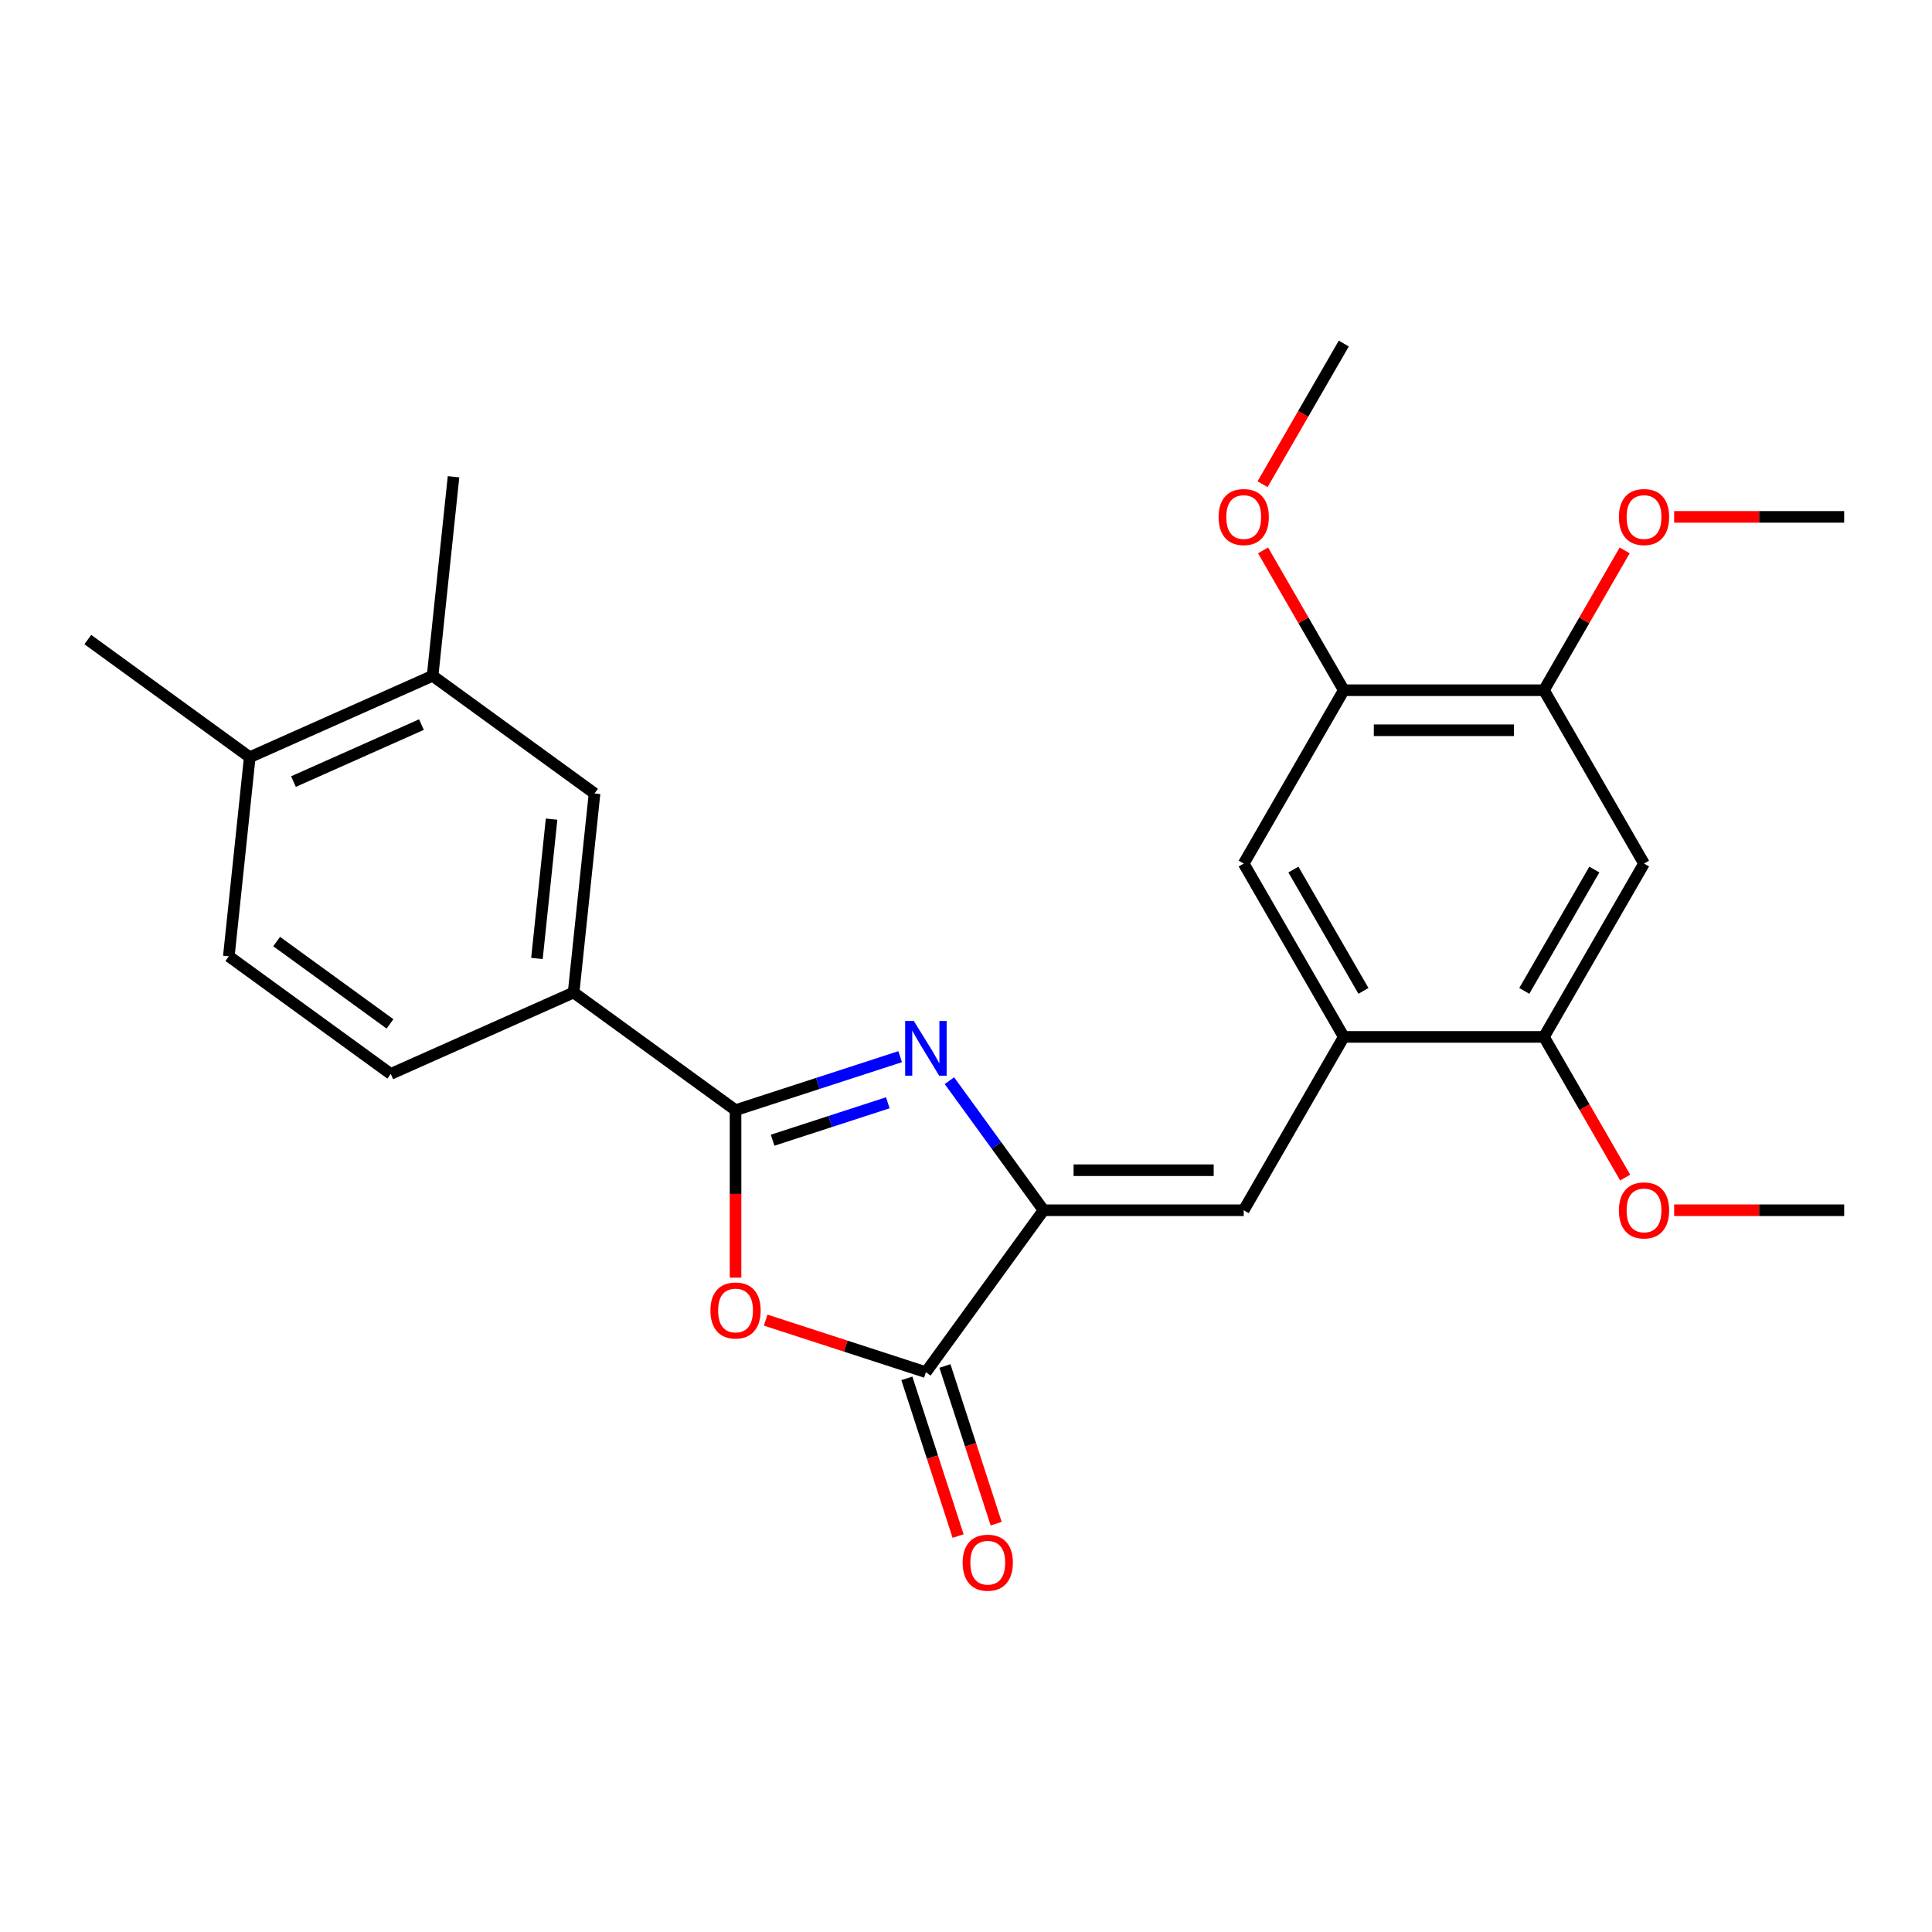 <?xml version='1.0' encoding='iso-8859-1'?>
<svg version='1.1' baseProfile='full'
              xmlns='http://www.w3.org/2000/svg'
                      xmlns:rdkit='http://www.rdkit.org/xml'
                      xmlns:xlink='http://www.w3.org/1999/xlink'
                  xml:space='preserve'
width='1000px' height='1000px' viewBox='0 0 1000 1000'>
<!-- END OF HEADER -->
<rect style='opacity:1.0;fill:#FFFFFF;stroke:none' width='1000' height='1000' x='0' y='0'> </rect>
<path class='bond-0' d='M 465.916,546.937 L 423.315,560.779' style='fill:none;fill-rule:evenodd;stroke:#0000FF;stroke-width:6px;stroke-linecap:butt;stroke-linejoin:miter;stroke-opacity:1' />
<path class='bond-0' d='M 423.315,560.779 L 380.715,574.621' style='fill:none;fill-rule:evenodd;stroke:#000000;stroke-width:6px;stroke-linecap:butt;stroke-linejoin:miter;stroke-opacity:1' />
<path class='bond-0' d='M 459.538,570.796 L 429.718,580.485' style='fill:none;fill-rule:evenodd;stroke:#0000FF;stroke-width:6px;stroke-linecap:butt;stroke-linejoin:miter;stroke-opacity:1' />
<path class='bond-0' d='M 429.718,580.485 L 399.898,590.174' style='fill:none;fill-rule:evenodd;stroke:#000000;stroke-width:6px;stroke-linecap:butt;stroke-linejoin:miter;stroke-opacity:1' />
<path class='bond-1' d='M 491.415,559.356 L 515.778,592.889' style='fill:none;fill-rule:evenodd;stroke:#0000FF;stroke-width:6px;stroke-linecap:butt;stroke-linejoin:miter;stroke-opacity:1' />
<path class='bond-1' d='M 515.778,592.889 L 540.141,626.421' style='fill:none;fill-rule:evenodd;stroke:#000000;stroke-width:6px;stroke-linecap:butt;stroke-linejoin:miter;stroke-opacity:1' />
<path class='bond-2' d='M 380.715,574.621 L 380.715,617.966' style='fill:none;fill-rule:evenodd;stroke:#000000;stroke-width:6px;stroke-linecap:butt;stroke-linejoin:miter;stroke-opacity:1' />
<path class='bond-2' d='M 380.715,617.966 L 380.715,661.312' style='fill:none;fill-rule:evenodd;stroke:#FF0000;stroke-width:6px;stroke-linecap:butt;stroke-linejoin:miter;stroke-opacity:1' />
<path class='bond-6' d='M 380.715,574.621 L 296.9,513.725' style='fill:none;fill-rule:evenodd;stroke:#000000;stroke-width:6px;stroke-linecap:butt;stroke-linejoin:miter;stroke-opacity:1' />
<path class='bond-3' d='M 540.141,626.421 L 479.246,710.236' style='fill:none;fill-rule:evenodd;stroke:#000000;stroke-width:6px;stroke-linecap:butt;stroke-linejoin:miter;stroke-opacity:1' />
<path class='bond-4' d='M 540.141,626.421 L 643.742,626.421' style='fill:none;fill-rule:evenodd;stroke:#000000;stroke-width:6px;stroke-linecap:butt;stroke-linejoin:miter;stroke-opacity:1' />
<path class='bond-4' d='M 555.681,605.701 L 628.202,605.701' style='fill:none;fill-rule:evenodd;stroke:#000000;stroke-width:6px;stroke-linecap:butt;stroke-linejoin:miter;stroke-opacity:1' />
<path class='bond-26' d='M 396.305,683.287 L 437.775,696.762' style='fill:none;fill-rule:evenodd;stroke:#FF0000;stroke-width:6px;stroke-linecap:butt;stroke-linejoin:miter;stroke-opacity:1' />
<path class='bond-26' d='M 437.775,696.762 L 479.246,710.236' style='fill:none;fill-rule:evenodd;stroke:#000000;stroke-width:6px;stroke-linecap:butt;stroke-linejoin:miter;stroke-opacity:1' />
<path class='bond-14' d='M 469.392,713.438 L 482.653,754.248' style='fill:none;fill-rule:evenodd;stroke:#000000;stroke-width:6px;stroke-linecap:butt;stroke-linejoin:miter;stroke-opacity:1' />
<path class='bond-14' d='M 482.653,754.248 L 495.913,795.058' style='fill:none;fill-rule:evenodd;stroke:#FF0000;stroke-width:6px;stroke-linecap:butt;stroke-linejoin:miter;stroke-opacity:1' />
<path class='bond-14' d='M 489.099,707.035 L 502.359,747.845' style='fill:none;fill-rule:evenodd;stroke:#000000;stroke-width:6px;stroke-linecap:butt;stroke-linejoin:miter;stroke-opacity:1' />
<path class='bond-14' d='M 502.359,747.845 L 515.619,788.655' style='fill:none;fill-rule:evenodd;stroke:#FF0000;stroke-width:6px;stroke-linecap:butt;stroke-linejoin:miter;stroke-opacity:1' />
<path class='bond-5' d='M 643.742,626.421 L 695.543,536.7' style='fill:none;fill-rule:evenodd;stroke:#000000;stroke-width:6px;stroke-linecap:butt;stroke-linejoin:miter;stroke-opacity:1' />
<path class='bond-8' d='M 695.543,536.7 L 799.144,536.7' style='fill:none;fill-rule:evenodd;stroke:#000000;stroke-width:6px;stroke-linecap:butt;stroke-linejoin:miter;stroke-opacity:1' />
<path class='bond-10' d='M 695.543,536.7 L 643.742,446.979' style='fill:none;fill-rule:evenodd;stroke:#000000;stroke-width:6px;stroke-linecap:butt;stroke-linejoin:miter;stroke-opacity:1' />
<path class='bond-10' d='M 705.717,512.882 L 669.456,450.077' style='fill:none;fill-rule:evenodd;stroke:#000000;stroke-width:6px;stroke-linecap:butt;stroke-linejoin:miter;stroke-opacity:1' />
<path class='bond-12' d='M 296.9,513.725 L 307.729,410.692' style='fill:none;fill-rule:evenodd;stroke:#000000;stroke-width:6px;stroke-linecap:butt;stroke-linejoin:miter;stroke-opacity:1' />
<path class='bond-12' d='M 277.918,496.104 L 285.498,423.981' style='fill:none;fill-rule:evenodd;stroke:#000000;stroke-width:6px;stroke-linecap:butt;stroke-linejoin:miter;stroke-opacity:1' />
<path class='bond-16' d='M 296.9,513.725 L 202.255,555.864' style='fill:none;fill-rule:evenodd;stroke:#000000;stroke-width:6px;stroke-linecap:butt;stroke-linejoin:miter;stroke-opacity:1' />
<path class='bond-7' d='M 850.944,446.979 L 799.144,536.7' style='fill:none;fill-rule:evenodd;stroke:#000000;stroke-width:6px;stroke-linecap:butt;stroke-linejoin:miter;stroke-opacity:1' />
<path class='bond-7' d='M 825.23,450.077 L 788.97,512.882' style='fill:none;fill-rule:evenodd;stroke:#000000;stroke-width:6px;stroke-linecap:butt;stroke-linejoin:miter;stroke-opacity:1' />
<path class='bond-28' d='M 850.944,446.979 L 799.144,357.257' style='fill:none;fill-rule:evenodd;stroke:#000000;stroke-width:6px;stroke-linecap:butt;stroke-linejoin:miter;stroke-opacity:1' />
<path class='bond-18' d='M 799.144,536.7 L 820.162,573.106' style='fill:none;fill-rule:evenodd;stroke:#000000;stroke-width:6px;stroke-linecap:butt;stroke-linejoin:miter;stroke-opacity:1' />
<path class='bond-18' d='M 820.162,573.106 L 841.181,609.511' style='fill:none;fill-rule:evenodd;stroke:#FF0000;stroke-width:6px;stroke-linecap:butt;stroke-linejoin:miter;stroke-opacity:1' />
<path class='bond-9' d='M 799.144,357.257 L 695.543,357.257' style='fill:none;fill-rule:evenodd;stroke:#000000;stroke-width:6px;stroke-linecap:butt;stroke-linejoin:miter;stroke-opacity:1' />
<path class='bond-9' d='M 783.604,377.978 L 711.083,377.978' style='fill:none;fill-rule:evenodd;stroke:#000000;stroke-width:6px;stroke-linecap:butt;stroke-linejoin:miter;stroke-opacity:1' />
<path class='bond-19' d='M 799.144,357.257 L 820.035,321.072' style='fill:none;fill-rule:evenodd;stroke:#000000;stroke-width:6px;stroke-linecap:butt;stroke-linejoin:miter;stroke-opacity:1' />
<path class='bond-19' d='M 820.035,321.072 L 840.927,284.886' style='fill:none;fill-rule:evenodd;stroke:#FF0000;stroke-width:6px;stroke-linecap:butt;stroke-linejoin:miter;stroke-opacity:1' />
<path class='bond-11' d='M 643.742,446.979 L 695.543,357.257' style='fill:none;fill-rule:evenodd;stroke:#000000;stroke-width:6px;stroke-linecap:butt;stroke-linejoin:miter;stroke-opacity:1' />
<path class='bond-20' d='M 695.543,357.257 L 674.651,321.072' style='fill:none;fill-rule:evenodd;stroke:#000000;stroke-width:6px;stroke-linecap:butt;stroke-linejoin:miter;stroke-opacity:1' />
<path class='bond-20' d='M 674.651,321.072 L 653.759,284.886' style='fill:none;fill-rule:evenodd;stroke:#FF0000;stroke-width:6px;stroke-linecap:butt;stroke-linejoin:miter;stroke-opacity:1' />
<path class='bond-13' d='M 307.729,410.692 L 223.914,349.796' style='fill:none;fill-rule:evenodd;stroke:#000000;stroke-width:6px;stroke-linecap:butt;stroke-linejoin:miter;stroke-opacity:1' />
<path class='bond-21' d='M 223.914,349.796 L 234.743,246.763' style='fill:none;fill-rule:evenodd;stroke:#000000;stroke-width:6px;stroke-linecap:butt;stroke-linejoin:miter;stroke-opacity:1' />
<path class='bond-27' d='M 223.914,349.796 L 129.27,391.935' style='fill:none;fill-rule:evenodd;stroke:#000000;stroke-width:6px;stroke-linecap:butt;stroke-linejoin:miter;stroke-opacity:1' />
<path class='bond-27' d='M 218.145,375.046 L 151.894,404.543' style='fill:none;fill-rule:evenodd;stroke:#000000;stroke-width:6px;stroke-linecap:butt;stroke-linejoin:miter;stroke-opacity:1' />
<path class='bond-15' d='M 129.27,391.935 L 118.44,494.969' style='fill:none;fill-rule:evenodd;stroke:#000000;stroke-width:6px;stroke-linecap:butt;stroke-linejoin:miter;stroke-opacity:1' />
<path class='bond-22' d='M 129.27,391.935 L 45.455,331.04' style='fill:none;fill-rule:evenodd;stroke:#000000;stroke-width:6px;stroke-linecap:butt;stroke-linejoin:miter;stroke-opacity:1' />
<path class='bond-17' d='M 202.255,555.864 L 118.44,494.969' style='fill:none;fill-rule:evenodd;stroke:#000000;stroke-width:6px;stroke-linecap:butt;stroke-linejoin:miter;stroke-opacity:1' />
<path class='bond-17' d='M 201.862,529.966 L 143.192,487.34' style='fill:none;fill-rule:evenodd;stroke:#000000;stroke-width:6px;stroke-linecap:butt;stroke-linejoin:miter;stroke-opacity:1' />
<path class='bond-24' d='M 866.534,626.421 L 910.54,626.421' style='fill:none;fill-rule:evenodd;stroke:#FF0000;stroke-width:6px;stroke-linecap:butt;stroke-linejoin:miter;stroke-opacity:1' />
<path class='bond-24' d='M 910.54,626.421 L 954.545,626.421' style='fill:none;fill-rule:evenodd;stroke:#000000;stroke-width:6px;stroke-linecap:butt;stroke-linejoin:miter;stroke-opacity:1' />
<path class='bond-25' d='M 866.534,267.536 L 910.54,267.536' style='fill:none;fill-rule:evenodd;stroke:#FF0000;stroke-width:6px;stroke-linecap:butt;stroke-linejoin:miter;stroke-opacity:1' />
<path class='bond-25' d='M 910.54,267.536 L 954.545,267.536' style='fill:none;fill-rule:evenodd;stroke:#000000;stroke-width:6px;stroke-linecap:butt;stroke-linejoin:miter;stroke-opacity:1' />
<path class='bond-23' d='M 653.505,250.626 L 674.524,214.221' style='fill:none;fill-rule:evenodd;stroke:#FF0000;stroke-width:6px;stroke-linecap:butt;stroke-linejoin:miter;stroke-opacity:1' />
<path class='bond-23' d='M 674.524,214.221 L 695.543,177.815' style='fill:none;fill-rule:evenodd;stroke:#000000;stroke-width:6px;stroke-linecap:butt;stroke-linejoin:miter;stroke-opacity:1' />
<path  class='atom-0' d='M 472.986 528.446
L 482.266 543.446
Q 483.186 544.926, 484.666 547.606
Q 486.146 550.286, 486.226 550.446
L 486.226 528.446
L 489.986 528.446
L 489.986 556.766
L 486.106 556.766
L 476.146 540.366
Q 474.986 538.446, 473.746 536.246
Q 472.546 534.046, 472.186 533.366
L 472.186 556.766
L 468.506 556.766
L 468.506 528.446
L 472.986 528.446
' fill='#0000FF'/>
<path  class='atom-3' d='M 367.715 678.302
Q 367.715 671.502, 371.075 667.702
Q 374.435 663.902, 380.715 663.902
Q 386.995 663.902, 390.355 667.702
Q 393.715 671.502, 393.715 678.302
Q 393.715 685.182, 390.315 689.102
Q 386.915 692.982, 380.715 692.982
Q 374.475 692.982, 371.075 689.102
Q 367.715 685.222, 367.715 678.302
M 380.715 689.782
Q 385.035 689.782, 387.355 686.902
Q 389.715 683.982, 389.715 678.302
Q 389.715 672.742, 387.355 669.942
Q 385.035 667.102, 380.715 667.102
Q 376.395 667.102, 374.035 669.902
Q 371.715 672.702, 371.715 678.302
Q 371.715 684.022, 374.035 686.902
Q 376.395 689.782, 380.715 689.782
' fill='#FF0000'/>
<path  class='atom-15' d='M 498.26 808.847
Q 498.26 802.047, 501.62 798.247
Q 504.98 794.447, 511.26 794.447
Q 517.54 794.447, 520.9 798.247
Q 524.26 802.047, 524.26 808.847
Q 524.26 815.727, 520.86 819.647
Q 517.46 823.527, 511.26 823.527
Q 505.02 823.527, 501.62 819.647
Q 498.26 815.767, 498.26 808.847
M 511.26 820.327
Q 515.58 820.327, 517.9 817.447
Q 520.26 814.527, 520.26 808.847
Q 520.26 803.287, 517.9 800.487
Q 515.58 797.647, 511.26 797.647
Q 506.94 797.647, 504.58 800.447
Q 502.26 803.247, 502.26 808.847
Q 502.26 814.567, 504.58 817.447
Q 506.94 820.327, 511.26 820.327
' fill='#FF0000'/>
<path  class='atom-19' d='M 837.944 626.501
Q 837.944 619.701, 841.304 615.901
Q 844.664 612.101, 850.944 612.101
Q 857.224 612.101, 860.584 615.901
Q 863.944 619.701, 863.944 626.501
Q 863.944 633.381, 860.544 637.301
Q 857.144 641.181, 850.944 641.181
Q 844.704 641.181, 841.304 637.301
Q 837.944 633.421, 837.944 626.501
M 850.944 637.981
Q 855.264 637.981, 857.584 635.101
Q 859.944 632.181, 859.944 626.501
Q 859.944 620.941, 857.584 618.141
Q 855.264 615.301, 850.944 615.301
Q 846.624 615.301, 844.264 618.101
Q 841.944 620.901, 841.944 626.501
Q 841.944 632.221, 844.264 635.101
Q 846.624 637.981, 850.944 637.981
' fill='#FF0000'/>
<path  class='atom-20' d='M 837.944 267.616
Q 837.944 260.816, 841.304 257.016
Q 844.664 253.216, 850.944 253.216
Q 857.224 253.216, 860.584 257.016
Q 863.944 260.816, 863.944 267.616
Q 863.944 274.496, 860.544 278.416
Q 857.144 282.296, 850.944 282.296
Q 844.704 282.296, 841.304 278.416
Q 837.944 274.536, 837.944 267.616
M 850.944 279.096
Q 855.264 279.096, 857.584 276.216
Q 859.944 273.296, 859.944 267.616
Q 859.944 262.056, 857.584 259.256
Q 855.264 256.416, 850.944 256.416
Q 846.624 256.416, 844.264 259.216
Q 841.944 262.016, 841.944 267.616
Q 841.944 273.336, 844.264 276.216
Q 846.624 279.096, 850.944 279.096
' fill='#FF0000'/>
<path  class='atom-21' d='M 630.742 267.616
Q 630.742 260.816, 634.102 257.016
Q 637.462 253.216, 643.742 253.216
Q 650.022 253.216, 653.382 257.016
Q 656.742 260.816, 656.742 267.616
Q 656.742 274.496, 653.342 278.416
Q 649.942 282.296, 643.742 282.296
Q 637.502 282.296, 634.102 278.416
Q 630.742 274.536, 630.742 267.616
M 643.742 279.096
Q 648.062 279.096, 650.382 276.216
Q 652.742 273.296, 652.742 267.616
Q 652.742 262.056, 650.382 259.256
Q 648.062 256.416, 643.742 256.416
Q 639.422 256.416, 637.062 259.216
Q 634.742 262.016, 634.742 267.616
Q 634.742 273.336, 637.062 276.216
Q 639.422 279.096, 643.742 279.096
' fill='#FF0000'/>
</svg>
